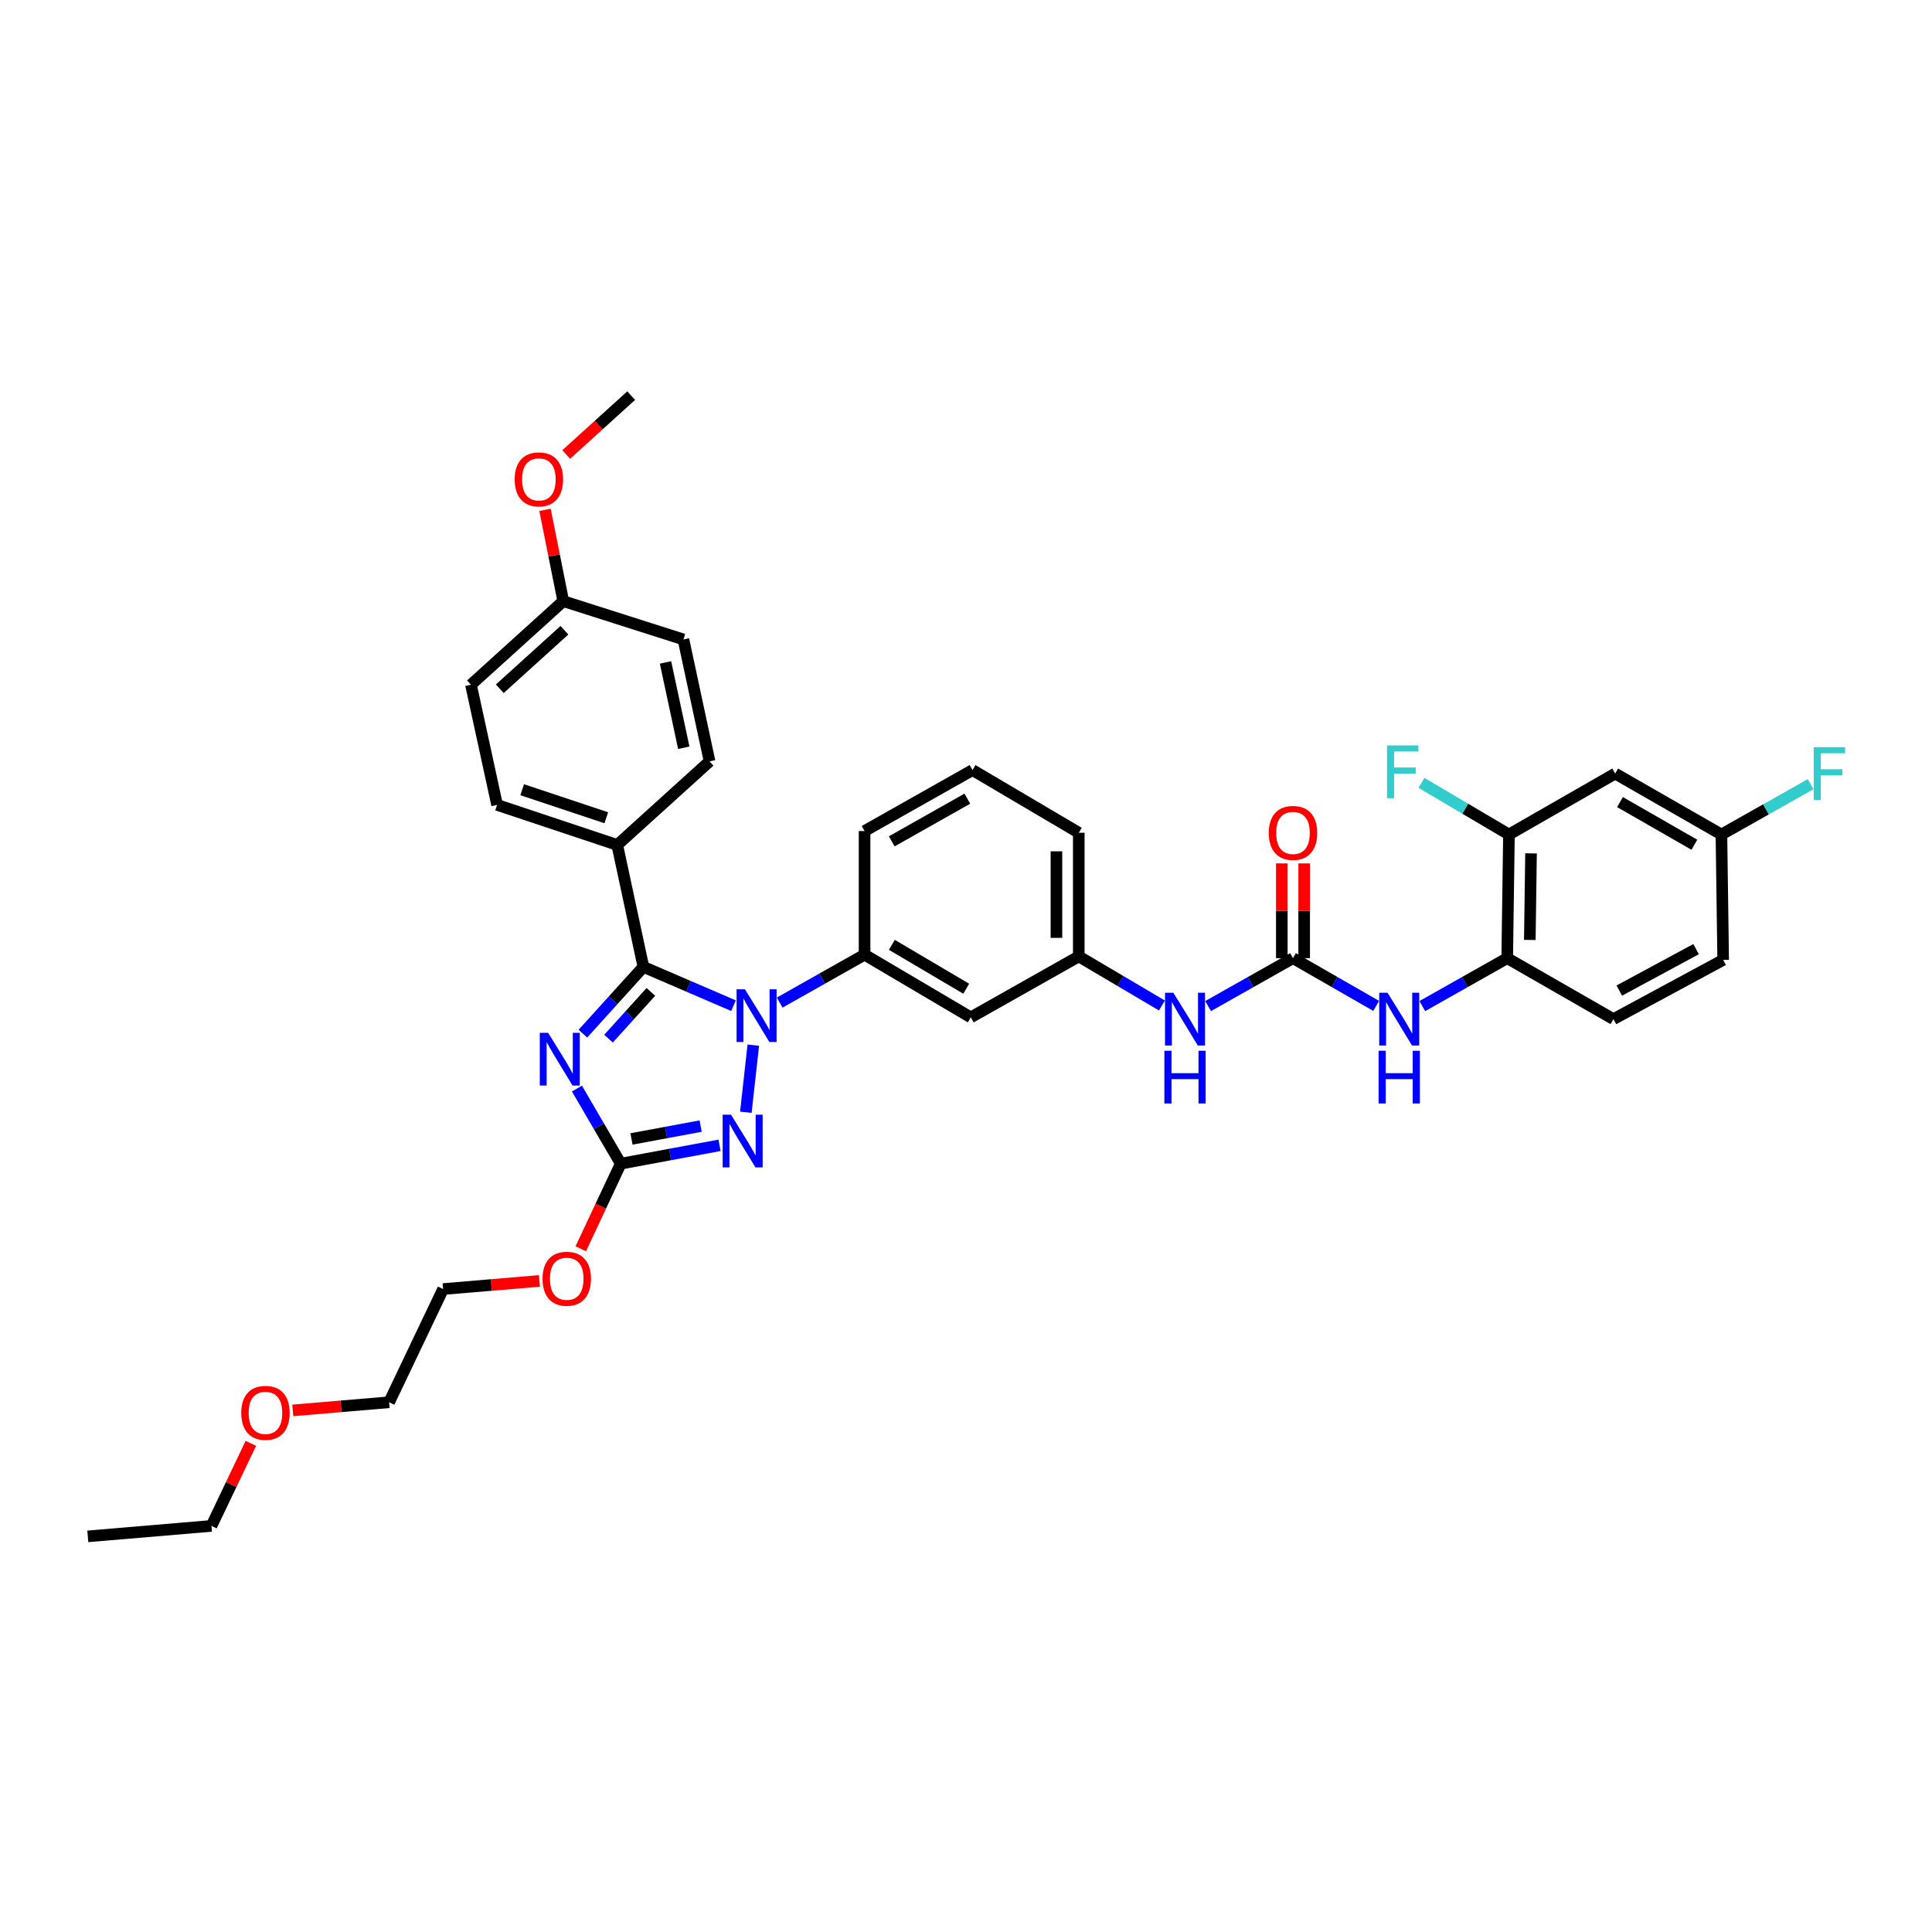 <?xml version='1.0' encoding='iso-8859-1'?>
<svg version='1.1' baseProfile='full'
              xmlns='http://www.w3.org/2000/svg'
                      xmlns:rdkit='http://www.rdkit.org/xml'
                      xmlns:xlink='http://www.w3.org/1999/xlink'
                  xml:space='preserve'
width='1000px' height='1000px' viewBox='0 0 1000 1000'>
<!-- END OF HEADER -->
<rect style='opacity:1.0;fill:#FFFFFF;stroke:none' width='1000' height='1000' x='0' y='0'> </rect>
<path class='bond-0' d='M 712.301,520.647 L 690.776,508.296' style='fill:none;fill-rule:evenodd;stroke:#0000FF;stroke-width:6px;stroke-linecap:butt;stroke-linejoin:miter;stroke-opacity:1' />
<path class='bond-0' d='M 690.776,508.296 L 669.252,495.945' style='fill:none;fill-rule:evenodd;stroke:#000000;stroke-width:6px;stroke-linecap:butt;stroke-linejoin:miter;stroke-opacity:1' />
<path class='bond-1' d='M 736.194,520.747 L 758.162,508.346' style='fill:none;fill-rule:evenodd;stroke:#0000FF;stroke-width:6px;stroke-linecap:butt;stroke-linejoin:miter;stroke-opacity:1' />
<path class='bond-1' d='M 758.162,508.346 L 780.129,495.945' style='fill:none;fill-rule:evenodd;stroke:#000000;stroke-width:6px;stroke-linecap:butt;stroke-linejoin:miter;stroke-opacity:1' />
<path class='bond-2' d='M 669.252,495.945 L 647.284,508.346' style='fill:none;fill-rule:evenodd;stroke:#000000;stroke-width:6px;stroke-linecap:butt;stroke-linejoin:miter;stroke-opacity:1' />
<path class='bond-2' d='M 647.284,508.346 L 625.317,520.747' style='fill:none;fill-rule:evenodd;stroke:#0000FF;stroke-width:6px;stroke-linecap:butt;stroke-linejoin:miter;stroke-opacity:1' />
<path class='bond-3' d='M 675.035,495.945 L 675.035,471.417' style='fill:none;fill-rule:evenodd;stroke:#000000;stroke-width:6px;stroke-linecap:butt;stroke-linejoin:miter;stroke-opacity:1' />
<path class='bond-3' d='M 675.035,471.417 L 675.035,446.888' style='fill:none;fill-rule:evenodd;stroke:#FF0000;stroke-width:6px;stroke-linecap:butt;stroke-linejoin:miter;stroke-opacity:1' />
<path class='bond-3' d='M 663.469,495.945 L 663.469,471.417' style='fill:none;fill-rule:evenodd;stroke:#000000;stroke-width:6px;stroke-linecap:butt;stroke-linejoin:miter;stroke-opacity:1' />
<path class='bond-3' d='M 663.469,471.417 L 663.469,446.888' style='fill:none;fill-rule:evenodd;stroke:#FF0000;stroke-width:6px;stroke-linecap:butt;stroke-linejoin:miter;stroke-opacity:1' />
<path class='bond-4' d='M 601.412,520.443 L 579.893,507.741' style='fill:none;fill-rule:evenodd;stroke:#0000FF;stroke-width:6px;stroke-linecap:butt;stroke-linejoin:miter;stroke-opacity:1' />
<path class='bond-4' d='M 579.893,507.741 L 558.375,495.039' style='fill:none;fill-rule:evenodd;stroke:#000000;stroke-width:6px;stroke-linecap:butt;stroke-linejoin:miter;stroke-opacity:1' />
<path class='bond-5' d='M 781.029,431.944 L 780.129,495.945' style='fill:none;fill-rule:evenodd;stroke:#000000;stroke-width:6px;stroke-linecap:butt;stroke-linejoin:miter;stroke-opacity:1' />
<path class='bond-5' d='M 792.459,441.707 L 791.829,486.508' style='fill:none;fill-rule:evenodd;stroke:#000000;stroke-width:6px;stroke-linecap:butt;stroke-linejoin:miter;stroke-opacity:1' />
<path class='bond-6' d='M 781.029,431.944 L 836.014,400.394' style='fill:none;fill-rule:evenodd;stroke:#000000;stroke-width:6px;stroke-linecap:butt;stroke-linejoin:miter;stroke-opacity:1' />
<path class='bond-7' d='M 781.029,431.944 L 758.392,418.582' style='fill:none;fill-rule:evenodd;stroke:#000000;stroke-width:6px;stroke-linecap:butt;stroke-linejoin:miter;stroke-opacity:1' />
<path class='bond-7' d='M 758.392,418.582 L 735.755,405.22' style='fill:none;fill-rule:evenodd;stroke:#33CCCC;stroke-width:6px;stroke-linecap:butt;stroke-linejoin:miter;stroke-opacity:1' />
<path class='bond-8' d='M 836.014,400.394 L 891.006,431.944' style='fill:none;fill-rule:evenodd;stroke:#000000;stroke-width:6px;stroke-linecap:butt;stroke-linejoin:miter;stroke-opacity:1' />
<path class='bond-8' d='M 838.507,415.159 L 877.001,437.244' style='fill:none;fill-rule:evenodd;stroke:#000000;stroke-width:6px;stroke-linecap:butt;stroke-linejoin:miter;stroke-opacity:1' />
<path class='bond-9' d='M 389.909,540.971 L 386.051,575.701' style='fill:none;fill-rule:evenodd;stroke:#0000FF;stroke-width:6px;stroke-linecap:butt;stroke-linejoin:miter;stroke-opacity:1' />
<path class='bond-10' d='M 379.659,520.544 L 356.337,510.497' style='fill:none;fill-rule:evenodd;stroke:#0000FF;stroke-width:6px;stroke-linecap:butt;stroke-linejoin:miter;stroke-opacity:1' />
<path class='bond-10' d='M 356.337,510.497 L 333.016,500.45' style='fill:none;fill-rule:evenodd;stroke:#000000;stroke-width:6px;stroke-linecap:butt;stroke-linejoin:miter;stroke-opacity:1' />
<path class='bond-11' d='M 403.562,518.941 L 425.53,506.54' style='fill:none;fill-rule:evenodd;stroke:#0000FF;stroke-width:6px;stroke-linecap:butt;stroke-linejoin:miter;stroke-opacity:1' />
<path class='bond-11' d='M 425.53,506.54 L 447.498,494.14' style='fill:none;fill-rule:evenodd;stroke:#000000;stroke-width:6px;stroke-linecap:butt;stroke-linejoin:miter;stroke-opacity:1' />
<path class='bond-12' d='M 372.44,592.817 L 346.867,597.564' style='fill:none;fill-rule:evenodd;stroke:#0000FF;stroke-width:6px;stroke-linecap:butt;stroke-linejoin:miter;stroke-opacity:1' />
<path class='bond-12' d='M 346.867,597.564 L 321.295,602.312' style='fill:none;fill-rule:evenodd;stroke:#000000;stroke-width:6px;stroke-linecap:butt;stroke-linejoin:miter;stroke-opacity:1' />
<path class='bond-12' d='M 362.657,582.869 L 344.756,586.192' style='fill:none;fill-rule:evenodd;stroke:#0000FF;stroke-width:6px;stroke-linecap:butt;stroke-linejoin:miter;stroke-opacity:1' />
<path class='bond-12' d='M 344.756,586.192 L 326.855,589.515' style='fill:none;fill-rule:evenodd;stroke:#000000;stroke-width:6px;stroke-linecap:butt;stroke-linejoin:miter;stroke-opacity:1' />
<path class='bond-13' d='M 321.295,602.312 L 309.957,582.876' style='fill:none;fill-rule:evenodd;stroke:#000000;stroke-width:6px;stroke-linecap:butt;stroke-linejoin:miter;stroke-opacity:1' />
<path class='bond-13' d='M 309.957,582.876 L 298.619,563.439' style='fill:none;fill-rule:evenodd;stroke:#0000FF;stroke-width:6px;stroke-linecap:butt;stroke-linejoin:miter;stroke-opacity:1' />
<path class='bond-14' d='M 321.295,602.312 L 310.949,624.337' style='fill:none;fill-rule:evenodd;stroke:#000000;stroke-width:6px;stroke-linecap:butt;stroke-linejoin:miter;stroke-opacity:1' />
<path class='bond-14' d='M 310.949,624.337 L 300.604,646.362' style='fill:none;fill-rule:evenodd;stroke:#FF0000;stroke-width:6px;stroke-linecap:butt;stroke-linejoin:miter;stroke-opacity:1' />
<path class='bond-15' d='M 301.708,535.017 L 317.362,517.733' style='fill:none;fill-rule:evenodd;stroke:#0000FF;stroke-width:6px;stroke-linecap:butt;stroke-linejoin:miter;stroke-opacity:1' />
<path class='bond-15' d='M 317.362,517.733 L 333.016,500.45' style='fill:none;fill-rule:evenodd;stroke:#000000;stroke-width:6px;stroke-linecap:butt;stroke-linejoin:miter;stroke-opacity:1' />
<path class='bond-15' d='M 314.977,537.596 L 325.934,525.498' style='fill:none;fill-rule:evenodd;stroke:#0000FF;stroke-width:6px;stroke-linecap:butt;stroke-linejoin:miter;stroke-opacity:1' />
<path class='bond-15' d='M 325.934,525.498 L 336.892,513.399' style='fill:none;fill-rule:evenodd;stroke:#000000;stroke-width:6px;stroke-linecap:butt;stroke-linejoin:miter;stroke-opacity:1' />
<path class='bond-16' d='M 333.016,500.45 L 319.489,437.348' style='fill:none;fill-rule:evenodd;stroke:#000000;stroke-width:6px;stroke-linecap:butt;stroke-linejoin:miter;stroke-opacity:1' />
<path class='bond-17' d='M 503.383,398.588 L 447.498,430.139' style='fill:none;fill-rule:evenodd;stroke:#000000;stroke-width:6px;stroke-linecap:butt;stroke-linejoin:miter;stroke-opacity:1' />
<path class='bond-17' d='M 500.686,413.393 L 461.567,435.478' style='fill:none;fill-rule:evenodd;stroke:#000000;stroke-width:6px;stroke-linecap:butt;stroke-linejoin:miter;stroke-opacity:1' />
<path class='bond-18' d='M 503.383,398.588 L 558.375,431.038' style='fill:none;fill-rule:evenodd;stroke:#000000;stroke-width:6px;stroke-linecap:butt;stroke-linejoin:miter;stroke-opacity:1' />
<path class='bond-19' d='M 279.213,663.003 L 254.281,665.111' style='fill:none;fill-rule:evenodd;stroke:#FF0000;stroke-width:6px;stroke-linecap:butt;stroke-linejoin:miter;stroke-opacity:1' />
<path class='bond-19' d='M 254.281,665.111 L 229.348,667.219' style='fill:none;fill-rule:evenodd;stroke:#000000;stroke-width:6px;stroke-linecap:butt;stroke-linejoin:miter;stroke-opacity:1' />
<path class='bond-20' d='M 447.498,430.139 L 447.498,494.14' style='fill:none;fill-rule:evenodd;stroke:#000000;stroke-width:6px;stroke-linecap:butt;stroke-linejoin:miter;stroke-opacity:1' />
<path class='bond-21' d='M 558.375,431.038 L 558.375,495.039' style='fill:none;fill-rule:evenodd;stroke:#000000;stroke-width:6px;stroke-linecap:butt;stroke-linejoin:miter;stroke-opacity:1' />
<path class='bond-21' d='M 546.808,440.638 L 546.808,485.439' style='fill:none;fill-rule:evenodd;stroke:#000000;stroke-width:6px;stroke-linecap:butt;stroke-linejoin:miter;stroke-opacity:1' />
<path class='bond-22' d='M 229.348,667.219 L 201.402,725.809' style='fill:none;fill-rule:evenodd;stroke:#000000;stroke-width:6px;stroke-linecap:butt;stroke-linejoin:miter;stroke-opacity:1' />
<path class='bond-23' d='M 201.402,725.809 L 176.47,727.917' style='fill:none;fill-rule:evenodd;stroke:#000000;stroke-width:6px;stroke-linecap:butt;stroke-linejoin:miter;stroke-opacity:1' />
<path class='bond-23' d='M 176.47,727.917 L 151.537,730.025' style='fill:none;fill-rule:evenodd;stroke:#FF0000;stroke-width:6px;stroke-linecap:butt;stroke-linejoin:miter;stroke-opacity:1' />
<path class='bond-24' d='M 319.489,437.348 L 257.294,416.619' style='fill:none;fill-rule:evenodd;stroke:#000000;stroke-width:6px;stroke-linecap:butt;stroke-linejoin:miter;stroke-opacity:1' />
<path class='bond-24' d='M 313.817,423.266 L 270.28,408.755' style='fill:none;fill-rule:evenodd;stroke:#000000;stroke-width:6px;stroke-linecap:butt;stroke-linejoin:miter;stroke-opacity:1' />
<path class='bond-25' d='M 319.489,437.348 L 367.265,394.084' style='fill:none;fill-rule:evenodd;stroke:#000000;stroke-width:6px;stroke-linecap:butt;stroke-linejoin:miter;stroke-opacity:1' />
<path class='bond-26' d='M 257.294,416.619 L 243.768,354.417' style='fill:none;fill-rule:evenodd;stroke:#000000;stroke-width:6px;stroke-linecap:butt;stroke-linejoin:miter;stroke-opacity:1' />
<path class='bond-27' d='M 367.265,394.084 L 353.745,330.982' style='fill:none;fill-rule:evenodd;stroke:#000000;stroke-width:6px;stroke-linecap:butt;stroke-linejoin:miter;stroke-opacity:1' />
<path class='bond-27' d='M 353.927,387.042 L 344.463,342.871' style='fill:none;fill-rule:evenodd;stroke:#000000;stroke-width:6px;stroke-linecap:butt;stroke-linejoin:miter;stroke-opacity:1' />
<path class='bond-28' d='M 291.543,311.146 L 353.745,330.982' style='fill:none;fill-rule:evenodd;stroke:#000000;stroke-width:6px;stroke-linecap:butt;stroke-linejoin:miter;stroke-opacity:1' />
<path class='bond-29' d='M 291.543,311.146 L 286.817,287.516' style='fill:none;fill-rule:evenodd;stroke:#000000;stroke-width:6px;stroke-linecap:butt;stroke-linejoin:miter;stroke-opacity:1' />
<path class='bond-29' d='M 286.817,287.516 L 282.091,263.886' style='fill:none;fill-rule:evenodd;stroke:#FF0000;stroke-width:6px;stroke-linecap:butt;stroke-linejoin:miter;stroke-opacity:1' />
<path class='bond-30' d='M 291.543,311.146 L 243.768,354.417' style='fill:none;fill-rule:evenodd;stroke:#000000;stroke-width:6px;stroke-linecap:butt;stroke-linejoin:miter;stroke-opacity:1' />
<path class='bond-30' d='M 292.142,326.209 L 258.699,356.499' style='fill:none;fill-rule:evenodd;stroke:#000000;stroke-width:6px;stroke-linecap:butt;stroke-linejoin:miter;stroke-opacity:1' />
<path class='bond-31' d='M 293.065,235.244 L 309.885,220.012' style='fill:none;fill-rule:evenodd;stroke:#FF0000;stroke-width:6px;stroke-linecap:butt;stroke-linejoin:miter;stroke-opacity:1' />
<path class='bond-31' d='M 309.885,220.012 L 326.705,204.779' style='fill:none;fill-rule:evenodd;stroke:#000000;stroke-width:6px;stroke-linecap:butt;stroke-linejoin:miter;stroke-opacity:1' />
<path class='bond-32' d='M 129.842,747.069 L 119.649,768.44' style='fill:none;fill-rule:evenodd;stroke:#FF0000;stroke-width:6px;stroke-linecap:butt;stroke-linejoin:miter;stroke-opacity:1' />
<path class='bond-32' d='M 119.649,768.44 L 109.456,789.81' style='fill:none;fill-rule:evenodd;stroke:#000000;stroke-width:6px;stroke-linecap:butt;stroke-linejoin:miter;stroke-opacity:1' />
<path class='bond-33' d='M 109.456,789.81 L 45.455,795.221' style='fill:none;fill-rule:evenodd;stroke:#000000;stroke-width:6px;stroke-linecap:butt;stroke-linejoin:miter;stroke-opacity:1' />
<path class='bond-34' d='M 502.483,526.59 L 558.375,495.039' style='fill:none;fill-rule:evenodd;stroke:#000000;stroke-width:6px;stroke-linecap:butt;stroke-linejoin:miter;stroke-opacity:1' />
<path class='bond-35' d='M 502.483,526.59 L 447.498,494.14' style='fill:none;fill-rule:evenodd;stroke:#000000;stroke-width:6px;stroke-linecap:butt;stroke-linejoin:miter;stroke-opacity:1' />
<path class='bond-35' d='M 500.114,511.761 L 461.624,489.046' style='fill:none;fill-rule:evenodd;stroke:#000000;stroke-width:6px;stroke-linecap:butt;stroke-linejoin:miter;stroke-opacity:1' />
<path class='bond-36' d='M 780.129,495.945 L 835.115,527.496' style='fill:none;fill-rule:evenodd;stroke:#000000;stroke-width:6px;stroke-linecap:butt;stroke-linejoin:miter;stroke-opacity:1' />
<path class='bond-37' d='M 835.115,527.496 L 891.906,496.845' style='fill:none;fill-rule:evenodd;stroke:#000000;stroke-width:6px;stroke-linecap:butt;stroke-linejoin:miter;stroke-opacity:1' />
<path class='bond-37' d='M 838.14,512.72 L 877.894,491.264' style='fill:none;fill-rule:evenodd;stroke:#000000;stroke-width:6px;stroke-linecap:butt;stroke-linejoin:miter;stroke-opacity:1' />
<path class='bond-38' d='M 891.006,431.944 L 891.906,496.845' style='fill:none;fill-rule:evenodd;stroke:#000000;stroke-width:6px;stroke-linecap:butt;stroke-linejoin:miter;stroke-opacity:1' />
<path class='bond-39' d='M 891.006,431.944 L 914.089,418.913' style='fill:none;fill-rule:evenodd;stroke:#000000;stroke-width:6px;stroke-linecap:butt;stroke-linejoin:miter;stroke-opacity:1' />
<path class='bond-39' d='M 914.089,418.913 L 937.171,405.881' style='fill:none;fill-rule:evenodd;stroke:#33CCCC;stroke-width:6px;stroke-linecap:butt;stroke-linejoin:miter;stroke-opacity:1' />
<path  class='atom-0' d='M 718.204 513.848
L 727.148 528.306
Q 728.035 529.732, 729.462 532.315
Q 730.888 534.899, 730.965 535.053
L 730.965 513.848
L 734.589 513.848
L 734.589 541.144
L 730.85 541.144
L 721.249 525.337
Q 720.131 523.486, 718.936 521.366
Q 717.78 519.245, 717.433 518.59
L 717.433 541.144
L 713.886 541.144
L 713.886 513.848
L 718.204 513.848
' fill='#0000FF'/>
<path  class='atom-0' d='M 713.558 543.874
L 717.259 543.874
L 717.259 555.479
L 731.216 555.479
L 731.216 543.874
L 734.917 543.874
L 734.917 571.171
L 731.216 571.171
L 731.216 558.563
L 717.259 558.563
L 717.259 571.171
L 713.558 571.171
L 713.558 543.874
' fill='#0000FF'/>
<path  class='atom-2' d='M 607.326 513.848
L 616.271 528.306
Q 617.158 529.732, 618.584 532.315
Q 620.011 534.899, 620.088 535.053
L 620.088 513.848
L 623.712 513.848
L 623.712 541.144
L 619.972 541.144
L 610.372 525.337
Q 609.254 523.486, 608.059 521.366
Q 606.902 519.245, 606.555 518.59
L 606.555 541.144
L 603.008 541.144
L 603.008 513.848
L 607.326 513.848
' fill='#0000FF'/>
<path  class='atom-2' d='M 602.681 543.874
L 606.382 543.874
L 606.382 555.479
L 620.339 555.479
L 620.339 543.874
L 624.04 543.874
L 624.04 571.171
L 620.339 571.171
L 620.339 558.563
L 606.382 558.563
L 606.382 571.171
L 602.681 571.171
L 602.681 543.874
' fill='#0000FF'/>
<path  class='atom-3' d='M 656.722 431.115
Q 656.722 424.561, 659.96 420.898
Q 663.199 417.236, 669.252 417.236
Q 675.305 417.236, 678.544 420.898
Q 681.782 424.561, 681.782 431.115
Q 681.782 437.747, 678.505 441.525
Q 675.228 445.265, 669.252 445.265
Q 663.237 445.265, 659.96 441.525
Q 656.722 437.785, 656.722 431.115
M 669.252 442.181
Q 673.416 442.181, 675.652 439.405
Q 677.927 436.59, 677.927 431.115
Q 677.927 425.756, 675.652 423.057
Q 673.416 420.32, 669.252 420.32
Q 665.088 420.32, 662.813 423.019
Q 660.577 425.718, 660.577 431.115
Q 660.577 436.629, 662.813 439.405
Q 665.088 442.181, 669.252 442.181
' fill='#FF0000'/>
<path  class='atom-6' d='M 385.572 512.042
L 394.517 526.5
Q 395.404 527.927, 396.83 530.51
Q 398.257 533.093, 398.334 533.247
L 398.334 512.042
L 401.958 512.042
L 401.958 539.339
L 398.218 539.339
L 388.618 523.531
Q 387.5 521.681, 386.305 519.56
Q 385.148 517.44, 384.801 516.784
L 384.801 539.339
L 381.254 539.339
L 381.254 512.042
L 385.572 512.042
' fill='#0000FF'/>
<path  class='atom-7' d='M 378.362 576.949
L 387.307 591.407
Q 388.194 592.834, 389.62 595.417
Q 391.047 598, 391.124 598.154
L 391.124 576.949
L 394.748 576.949
L 394.748 604.246
L 391.008 604.246
L 381.408 588.438
Q 380.29 586.588, 379.095 584.467
Q 377.938 582.347, 377.591 581.691
L 377.591 604.246
L 374.044 604.246
L 374.044 576.949
L 378.362 576.949
' fill='#0000FF'/>
<path  class='atom-9' d='M 283.71 534.577
L 292.655 549.035
Q 293.542 550.462, 294.968 553.045
Q 296.395 555.628, 296.472 555.782
L 296.472 534.577
L 300.096 534.577
L 300.096 561.874
L 296.356 561.874
L 286.756 546.067
Q 285.638 544.216, 284.443 542.095
Q 283.286 539.975, 282.939 539.319
L 282.939 561.874
L 279.392 561.874
L 279.392 534.577
L 283.71 534.577
' fill='#0000FF'/>
<path  class='atom-12' d='M 280.819 661.885
Q 280.819 655.331, 284.057 651.668
Q 287.296 648.005, 293.349 648.005
Q 299.402 648.005, 302.641 651.668
Q 305.879 655.331, 305.879 661.885
Q 305.879 668.517, 302.602 672.295
Q 299.325 676.035, 293.349 676.035
Q 287.335 676.035, 284.057 672.295
Q 280.819 668.555, 280.819 661.885
M 293.349 672.95
Q 297.513 672.95, 299.749 670.174
Q 302.024 667.36, 302.024 661.885
Q 302.024 656.526, 299.749 653.827
Q 297.513 651.09, 293.349 651.09
Q 289.185 651.09, 286.91 653.789
Q 284.674 656.488, 284.674 661.885
Q 284.674 667.399, 286.91 670.174
Q 289.185 672.95, 293.349 672.95
' fill='#FF0000'/>
<path  class='atom-23' d='M 266.393 248.128
Q 266.393 241.574, 269.631 237.911
Q 272.87 234.248, 278.923 234.248
Q 284.976 234.248, 288.215 237.911
Q 291.453 241.574, 291.453 248.128
Q 291.453 254.759, 288.176 258.538
Q 284.899 262.278, 278.923 262.278
Q 272.909 262.278, 269.631 258.538
Q 266.393 254.798, 266.393 248.128
M 278.923 259.193
Q 283.087 259.193, 285.323 256.417
Q 287.598 253.603, 287.598 248.128
Q 287.598 242.769, 285.323 240.07
Q 283.087 237.333, 278.923 237.333
Q 274.759 237.333, 272.484 240.031
Q 270.248 242.73, 270.248 248.128
Q 270.248 253.641, 272.484 256.417
Q 274.759 259.193, 278.923 259.193
' fill='#FF0000'/>
<path  class='atom-25' d='M 124.871 731.297
Q 124.871 724.742, 128.11 721.08
Q 131.348 717.417, 137.401 717.417
Q 143.454 717.417, 146.693 721.08
Q 149.932 724.742, 149.932 731.297
Q 149.932 737.928, 146.654 741.706
Q 143.377 745.446, 137.401 745.446
Q 131.387 745.446, 128.11 741.706
Q 124.871 737.967, 124.871 731.297
M 137.401 742.362
Q 141.565 742.362, 143.801 739.586
Q 146.076 736.771, 146.076 731.297
Q 146.076 725.938, 143.801 723.239
Q 141.565 720.501, 137.401 720.501
Q 133.237 720.501, 130.963 723.2
Q 128.726 725.899, 128.726 731.297
Q 128.726 736.81, 130.963 739.586
Q 133.237 742.362, 137.401 742.362
' fill='#FF0000'/>
<path  class='atom-34' d='M 717.927 385.839
L 734.159 385.839
L 734.159 388.962
L 721.59 388.962
L 721.59 397.251
L 732.771 397.251
L 732.771 400.413
L 721.59 400.413
L 721.59 413.136
L 717.927 413.136
L 717.927 385.839
' fill='#33CCCC'/>
<path  class='atom-36' d='M 938.776 386.745
L 955.007 386.745
L 955.007 389.868
L 942.438 389.868
L 942.438 398.157
L 953.619 398.157
L 953.619 401.319
L 942.438 401.319
L 942.438 414.042
L 938.776 414.042
L 938.776 386.745
' fill='#33CCCC'/>
</svg>
